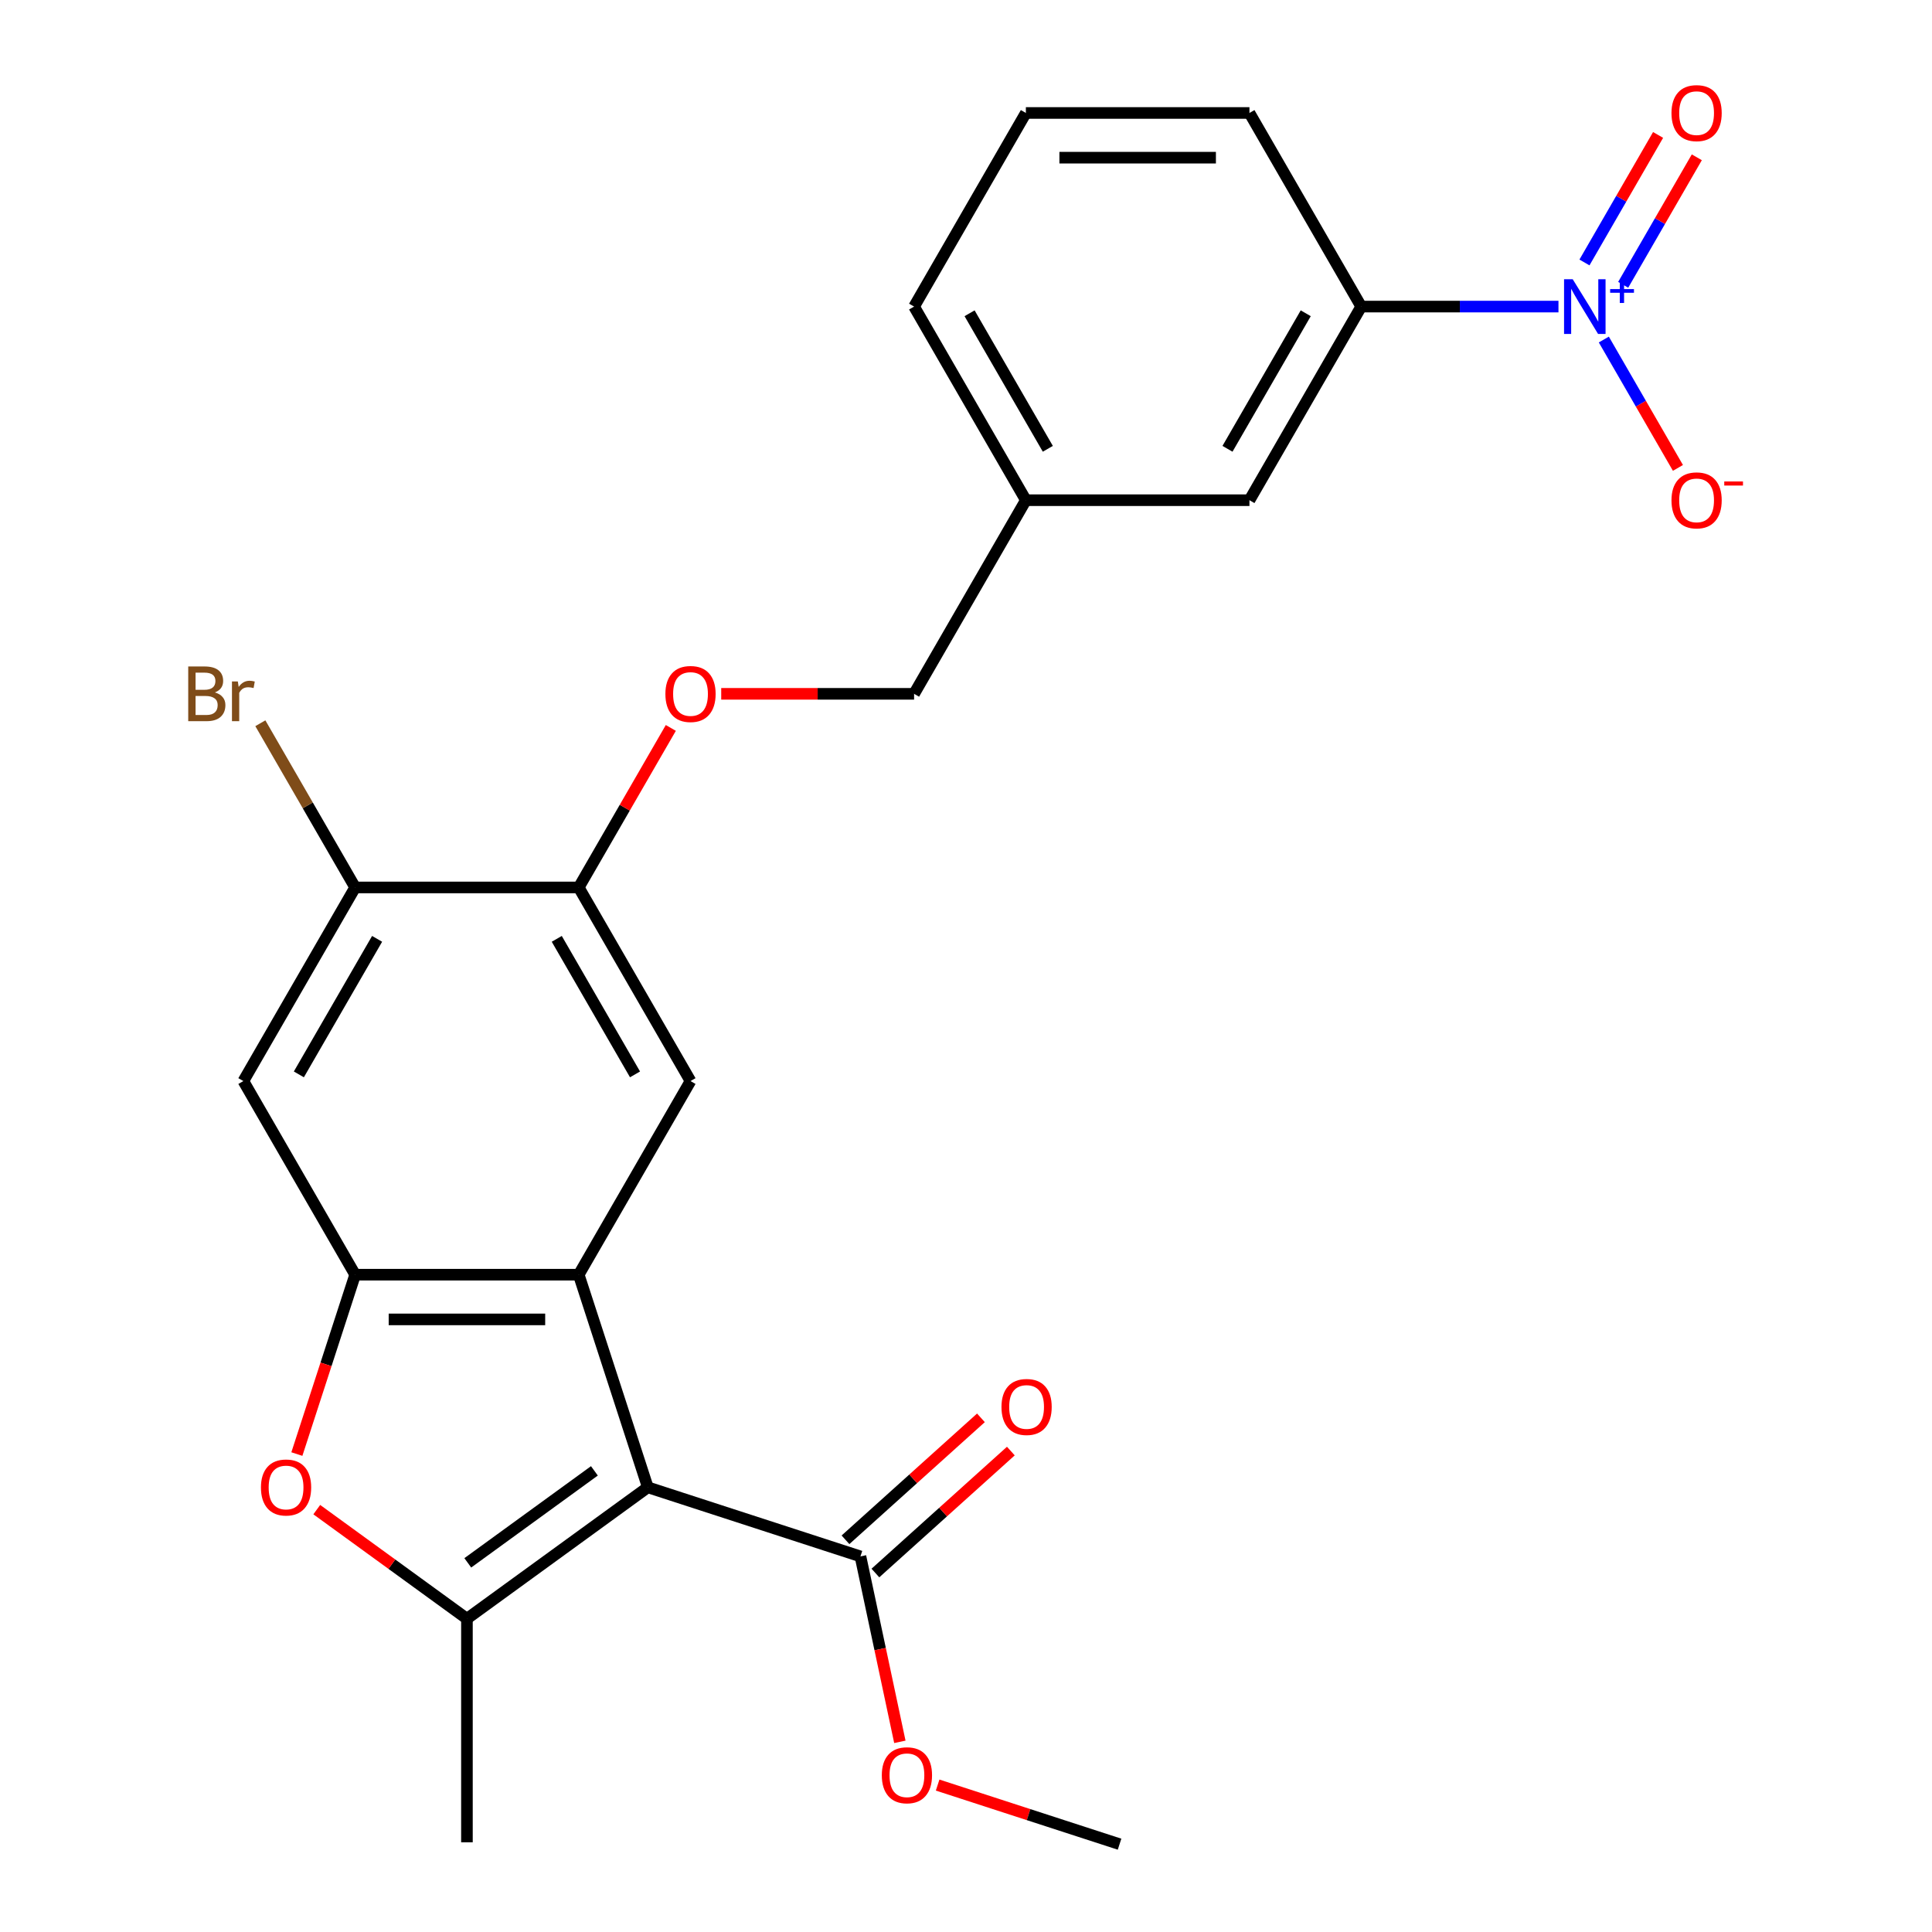 <?xml version='1.0' encoding='iso-8859-1'?>
<svg version='1.1' baseProfile='full'
              xmlns='http://www.w3.org/2000/svg'
                      xmlns:rdkit='http://www.rdkit.org/xml'
                      xmlns:xlink='http://www.w3.org/1999/xlink'
                  xml:space='preserve'
width='1000px' height='1000px' viewBox='0 0 1000 1000'>
<!-- END OF HEADER -->
<rect style='opacity:1.0;fill:#FFFFFF;stroke:none' width='1000' height='1000' x='0' y='0'> </rect>
<path class='bond-0' d='M 335.307,769.833 L 299.547,659.776' style='fill:none;fill-rule:evenodd;stroke:#000000;stroke-width:6px;stroke-linecap:butt;stroke-linejoin:miter;stroke-opacity:1' />
<path class='bond-1' d='M 335.307,769.833 L 241.686,837.853' style='fill:none;fill-rule:evenodd;stroke:#000000;stroke-width:6px;stroke-linecap:butt;stroke-linejoin:miter;stroke-opacity:1' />
<path class='bond-1' d='M 307.66,761.312 L 242.125,808.926' style='fill:none;fill-rule:evenodd;stroke:#000000;stroke-width:6px;stroke-linecap:butt;stroke-linejoin:miter;stroke-opacity:1' />
<path class='bond-6' d='M 335.307,769.833 L 445.364,805.593' style='fill:none;fill-rule:evenodd;stroke:#000000;stroke-width:6px;stroke-linecap:butt;stroke-linejoin:miter;stroke-opacity:1' />
<path class='bond-2' d='M 299.547,659.776 L 183.826,659.776' style='fill:none;fill-rule:evenodd;stroke:#000000;stroke-width:6px;stroke-linecap:butt;stroke-linejoin:miter;stroke-opacity:1' />
<path class='bond-2' d='M 282.189,682.92 L 201.184,682.92' style='fill:none;fill-rule:evenodd;stroke:#000000;stroke-width:6px;stroke-linecap:butt;stroke-linejoin:miter;stroke-opacity:1' />
<path class='bond-5' d='M 299.547,659.776 L 357.408,559.558' style='fill:none;fill-rule:evenodd;stroke:#000000;stroke-width:6px;stroke-linecap:butt;stroke-linejoin:miter;stroke-opacity:1' />
<path class='bond-4' d='M 241.686,837.853 L 202.823,809.616' style='fill:none;fill-rule:evenodd;stroke:#000000;stroke-width:6px;stroke-linecap:butt;stroke-linejoin:miter;stroke-opacity:1' />
<path class='bond-4' d='M 202.823,809.616 L 163.959,781.38' style='fill:none;fill-rule:evenodd;stroke:#FF0000;stroke-width:6px;stroke-linecap:butt;stroke-linejoin:miter;stroke-opacity:1' />
<path class='bond-20' d='M 241.686,837.853 L 241.686,953.574' style='fill:none;fill-rule:evenodd;stroke:#000000;stroke-width:6px;stroke-linecap:butt;stroke-linejoin:miter;stroke-opacity:1' />
<path class='bond-7' d='M 183.826,659.776 L 125.965,559.558' style='fill:none;fill-rule:evenodd;stroke:#000000;stroke-width:6px;stroke-linecap:butt;stroke-linejoin:miter;stroke-opacity:1' />
<path class='bond-25' d='M 183.826,659.776 L 168.742,706.198' style='fill:none;fill-rule:evenodd;stroke:#000000;stroke-width:6px;stroke-linecap:butt;stroke-linejoin:miter;stroke-opacity:1' />
<path class='bond-25' d='M 168.742,706.198 L 153.659,752.62' style='fill:none;fill-rule:evenodd;stroke:#FF0000;stroke-width:6px;stroke-linecap:butt;stroke-linejoin:miter;stroke-opacity:1' />
<path class='bond-3' d='M 806.66,158.688 L 755.616,158.688' style='fill:none;fill-rule:evenodd;stroke:#0000FF;stroke-width:6px;stroke-linecap:butt;stroke-linejoin:miter;stroke-opacity:1' />
<path class='bond-3' d='M 755.616,158.688 L 704.572,158.688' style='fill:none;fill-rule:evenodd;stroke:#000000;stroke-width:6px;stroke-linecap:butt;stroke-linejoin:miter;stroke-opacity:1' />
<path class='bond-11' d='M 830.138,175.741 L 849.319,208.963' style='fill:none;fill-rule:evenodd;stroke:#0000FF;stroke-width:6px;stroke-linecap:butt;stroke-linejoin:miter;stroke-opacity:1' />
<path class='bond-11' d='M 849.319,208.963 L 868.5,242.185' style='fill:none;fill-rule:evenodd;stroke:#FF0000;stroke-width:6px;stroke-linecap:butt;stroke-linejoin:miter;stroke-opacity:1' />
<path class='bond-12' d='M 840.16,147.421 L 859.214,114.419' style='fill:none;fill-rule:evenodd;stroke:#0000FF;stroke-width:6px;stroke-linecap:butt;stroke-linejoin:miter;stroke-opacity:1' />
<path class='bond-12' d='M 859.214,114.419 L 878.267,81.417' style='fill:none;fill-rule:evenodd;stroke:#FF0000;stroke-width:6px;stroke-linecap:butt;stroke-linejoin:miter;stroke-opacity:1' />
<path class='bond-12' d='M 820.117,135.849 L 839.17,102.847' style='fill:none;fill-rule:evenodd;stroke:#0000FF;stroke-width:6px;stroke-linecap:butt;stroke-linejoin:miter;stroke-opacity:1' />
<path class='bond-12' d='M 839.17,102.847 L 858.224,69.845' style='fill:none;fill-rule:evenodd;stroke:#FF0000;stroke-width:6px;stroke-linecap:butt;stroke-linejoin:miter;stroke-opacity:1' />
<path class='bond-8' d='M 357.408,559.558 L 299.547,459.341' style='fill:none;fill-rule:evenodd;stroke:#000000;stroke-width:6px;stroke-linecap:butt;stroke-linejoin:miter;stroke-opacity:1' />
<path class='bond-8' d='M 328.685,556.098 L 288.182,485.945' style='fill:none;fill-rule:evenodd;stroke:#000000;stroke-width:6px;stroke-linecap:butt;stroke-linejoin:miter;stroke-opacity:1' />
<path class='bond-14' d='M 453.108,814.193 L 488.16,782.632' style='fill:none;fill-rule:evenodd;stroke:#000000;stroke-width:6px;stroke-linecap:butt;stroke-linejoin:miter;stroke-opacity:1' />
<path class='bond-14' d='M 488.16,782.632 L 523.212,751.07' style='fill:none;fill-rule:evenodd;stroke:#FF0000;stroke-width:6px;stroke-linecap:butt;stroke-linejoin:miter;stroke-opacity:1' />
<path class='bond-14' d='M 437.621,796.993 L 472.673,765.432' style='fill:none;fill-rule:evenodd;stroke:#000000;stroke-width:6px;stroke-linecap:butt;stroke-linejoin:miter;stroke-opacity:1' />
<path class='bond-14' d='M 472.673,765.432 L 507.726,733.871' style='fill:none;fill-rule:evenodd;stroke:#FF0000;stroke-width:6px;stroke-linecap:butt;stroke-linejoin:miter;stroke-opacity:1' />
<path class='bond-17' d='M 445.364,805.593 L 455.565,853.583' style='fill:none;fill-rule:evenodd;stroke:#000000;stroke-width:6px;stroke-linecap:butt;stroke-linejoin:miter;stroke-opacity:1' />
<path class='bond-17' d='M 455.565,853.583 L 465.765,901.573' style='fill:none;fill-rule:evenodd;stroke:#FF0000;stroke-width:6px;stroke-linecap:butt;stroke-linejoin:miter;stroke-opacity:1' />
<path class='bond-26' d='M 125.965,559.558 L 183.826,459.341' style='fill:none;fill-rule:evenodd;stroke:#000000;stroke-width:6px;stroke-linecap:butt;stroke-linejoin:miter;stroke-opacity:1' />
<path class='bond-26' d='M 154.688,556.098 L 195.19,485.945' style='fill:none;fill-rule:evenodd;stroke:#000000;stroke-width:6px;stroke-linecap:butt;stroke-linejoin:miter;stroke-opacity:1' />
<path class='bond-10' d='M 299.547,459.341 L 183.826,459.341' style='fill:none;fill-rule:evenodd;stroke:#000000;stroke-width:6px;stroke-linecap:butt;stroke-linejoin:miter;stroke-opacity:1' />
<path class='bond-13' d='M 299.547,459.341 L 323.381,418.058' style='fill:none;fill-rule:evenodd;stroke:#000000;stroke-width:6px;stroke-linecap:butt;stroke-linejoin:miter;stroke-opacity:1' />
<path class='bond-13' d='M 323.381,418.058 L 347.216,376.776' style='fill:none;fill-rule:evenodd;stroke:#FF0000;stroke-width:6px;stroke-linecap:butt;stroke-linejoin:miter;stroke-opacity:1' />
<path class='bond-9' d='M 704.572,158.688 L 646.711,258.905' style='fill:none;fill-rule:evenodd;stroke:#000000;stroke-width:6px;stroke-linecap:butt;stroke-linejoin:miter;stroke-opacity:1' />
<path class='bond-9' d='M 675.849,162.148 L 635.346,232.301' style='fill:none;fill-rule:evenodd;stroke:#000000;stroke-width:6px;stroke-linecap:butt;stroke-linejoin:miter;stroke-opacity:1' />
<path class='bond-27' d='M 704.572,158.688 L 646.711,58.47' style='fill:none;fill-rule:evenodd;stroke:#000000;stroke-width:6px;stroke-linecap:butt;stroke-linejoin:miter;stroke-opacity:1' />
<path class='bond-16' d='M 183.826,459.341 L 159.292,416.847' style='fill:none;fill-rule:evenodd;stroke:#000000;stroke-width:6px;stroke-linecap:butt;stroke-linejoin:miter;stroke-opacity:1' />
<path class='bond-16' d='M 159.292,416.847 L 134.758,374.353' style='fill:none;fill-rule:evenodd;stroke:#7F4C19;stroke-width:6px;stroke-linecap:butt;stroke-linejoin:miter;stroke-opacity:1' />
<path class='bond-19' d='M 373.301,359.123 L 423.215,359.123' style='fill:none;fill-rule:evenodd;stroke:#FF0000;stroke-width:6px;stroke-linecap:butt;stroke-linejoin:miter;stroke-opacity:1' />
<path class='bond-19' d='M 423.215,359.123 L 473.129,359.123' style='fill:none;fill-rule:evenodd;stroke:#000000;stroke-width:6px;stroke-linecap:butt;stroke-linejoin:miter;stroke-opacity:1' />
<path class='bond-15' d='M 646.711,258.905 L 530.99,258.905' style='fill:none;fill-rule:evenodd;stroke:#000000;stroke-width:6px;stroke-linecap:butt;stroke-linejoin:miter;stroke-opacity:1' />
<path class='bond-24' d='M 485.317,923.95 L 532.399,939.248' style='fill:none;fill-rule:evenodd;stroke:#FF0000;stroke-width:6px;stroke-linecap:butt;stroke-linejoin:miter;stroke-opacity:1' />
<path class='bond-24' d='M 532.399,939.248 L 579.482,954.545' style='fill:none;fill-rule:evenodd;stroke:#000000;stroke-width:6px;stroke-linecap:butt;stroke-linejoin:miter;stroke-opacity:1' />
<path class='bond-18' d='M 530.99,258.905 L 473.129,359.123' style='fill:none;fill-rule:evenodd;stroke:#000000;stroke-width:6px;stroke-linecap:butt;stroke-linejoin:miter;stroke-opacity:1' />
<path class='bond-23' d='M 530.99,258.905 L 473.129,158.688' style='fill:none;fill-rule:evenodd;stroke:#000000;stroke-width:6px;stroke-linecap:butt;stroke-linejoin:miter;stroke-opacity:1' />
<path class='bond-23' d='M 542.354,232.301 L 501.852,162.148' style='fill:none;fill-rule:evenodd;stroke:#000000;stroke-width:6px;stroke-linecap:butt;stroke-linejoin:miter;stroke-opacity:1' />
<path class='bond-21' d='M 646.711,58.47 L 530.99,58.47' style='fill:none;fill-rule:evenodd;stroke:#000000;stroke-width:6px;stroke-linecap:butt;stroke-linejoin:miter;stroke-opacity:1' />
<path class='bond-21' d='M 629.353,81.614 L 548.348,81.614' style='fill:none;fill-rule:evenodd;stroke:#000000;stroke-width:6px;stroke-linecap:butt;stroke-linejoin:miter;stroke-opacity:1' />
<path class='bond-22' d='M 530.99,58.47 L 473.129,158.688' style='fill:none;fill-rule:evenodd;stroke:#000000;stroke-width:6px;stroke-linecap:butt;stroke-linejoin:miter;stroke-opacity:1' />
<path  class='atom-4' d='M 814.033 144.528
L 823.313 159.528
Q 824.233 161.008, 825.713 163.688
Q 827.193 166.368, 827.273 166.528
L 827.273 144.528
L 831.033 144.528
L 831.033 172.848
L 827.153 172.848
L 817.193 156.448
Q 816.033 154.528, 814.793 152.328
Q 813.593 150.128, 813.233 149.448
L 813.233 172.848
L 809.553 172.848
L 809.553 144.528
L 814.033 144.528
' fill='#0000FF'/>
<path  class='atom-4' d='M 833.409 149.632
L 838.398 149.632
L 838.398 144.379
L 840.616 144.379
L 840.616 149.632
L 845.738 149.632
L 845.738 151.533
L 840.616 151.533
L 840.616 156.813
L 838.398 156.813
L 838.398 151.533
L 833.409 151.533
L 833.409 149.632
' fill='#0000FF'/>
<path  class='atom-5' d='M 135.066 769.913
Q 135.066 763.113, 138.426 759.313
Q 141.786 755.513, 148.066 755.513
Q 154.346 755.513, 157.706 759.313
Q 161.066 763.113, 161.066 769.913
Q 161.066 776.793, 157.666 780.713
Q 154.266 784.593, 148.066 784.593
Q 141.826 784.593, 138.426 780.713
Q 135.066 776.833, 135.066 769.913
M 148.066 781.393
Q 152.386 781.393, 154.706 778.513
Q 157.066 775.593, 157.066 769.913
Q 157.066 764.353, 154.706 761.553
Q 152.386 758.713, 148.066 758.713
Q 143.746 758.713, 141.386 761.513
Q 139.066 764.313, 139.066 769.913
Q 139.066 775.633, 141.386 778.513
Q 143.746 781.393, 148.066 781.393
' fill='#FF0000'/>
<path  class='atom-12' d='M 865.154 258.985
Q 865.154 252.185, 868.514 248.385
Q 871.874 244.585, 878.154 244.585
Q 884.434 244.585, 887.794 248.385
Q 891.154 252.185, 891.154 258.985
Q 891.154 265.865, 887.754 269.785
Q 884.354 273.665, 878.154 273.665
Q 871.914 273.665, 868.514 269.785
Q 865.154 265.905, 865.154 258.985
M 878.154 270.465
Q 882.474 270.465, 884.794 267.585
Q 887.154 264.665, 887.154 258.985
Q 887.154 253.425, 884.794 250.625
Q 882.474 247.785, 878.154 247.785
Q 873.834 247.785, 871.474 250.585
Q 869.154 253.385, 869.154 258.985
Q 869.154 264.705, 871.474 267.585
Q 873.834 270.465, 878.154 270.465
' fill='#FF0000'/>
<path  class='atom-12' d='M 892.474 249.208
L 902.162 249.208
L 902.162 251.32
L 892.474 251.32
L 892.474 249.208
' fill='#FF0000'/>
<path  class='atom-13' d='M 865.154 58.55
Q 865.154 51.75, 868.514 47.95
Q 871.874 44.15, 878.154 44.15
Q 884.434 44.15, 887.794 47.95
Q 891.154 51.75, 891.154 58.55
Q 891.154 65.43, 887.754 69.35
Q 884.354 73.23, 878.154 73.23
Q 871.914 73.23, 868.514 69.35
Q 865.154 65.47, 865.154 58.55
M 878.154 70.03
Q 882.474 70.03, 884.794 67.15
Q 887.154 64.23, 887.154 58.55
Q 887.154 52.99, 884.794 50.19
Q 882.474 47.35, 878.154 47.35
Q 873.834 47.35, 871.474 50.15
Q 869.154 52.95, 869.154 58.55
Q 869.154 64.27, 871.474 67.15
Q 873.834 70.03, 878.154 70.03
' fill='#FF0000'/>
<path  class='atom-14' d='M 344.408 359.203
Q 344.408 352.403, 347.768 348.603
Q 351.128 344.803, 357.408 344.803
Q 363.688 344.803, 367.048 348.603
Q 370.408 352.403, 370.408 359.203
Q 370.408 366.083, 367.008 370.003
Q 363.608 373.883, 357.408 373.883
Q 351.168 373.883, 347.768 370.003
Q 344.408 366.123, 344.408 359.203
M 357.408 370.683
Q 361.728 370.683, 364.048 367.803
Q 366.408 364.883, 366.408 359.203
Q 366.408 353.643, 364.048 350.843
Q 361.728 348.003, 357.408 348.003
Q 353.088 348.003, 350.728 350.803
Q 348.408 353.603, 348.408 359.203
Q 348.408 364.923, 350.728 367.803
Q 353.088 370.683, 357.408 370.683
' fill='#FF0000'/>
<path  class='atom-15' d='M 518.362 728.24
Q 518.362 721.44, 521.722 717.64
Q 525.082 713.84, 531.362 713.84
Q 537.642 713.84, 541.002 717.64
Q 544.362 721.44, 544.362 728.24
Q 544.362 735.12, 540.962 739.04
Q 537.562 742.92, 531.362 742.92
Q 525.122 742.92, 521.722 739.04
Q 518.362 735.16, 518.362 728.24
M 531.362 739.72
Q 535.682 739.72, 538.002 736.84
Q 540.362 733.92, 540.362 728.24
Q 540.362 722.68, 538.002 719.88
Q 535.682 717.04, 531.362 717.04
Q 527.042 717.04, 524.682 719.84
Q 522.362 722.64, 522.362 728.24
Q 522.362 733.96, 524.682 736.84
Q 527.042 739.72, 531.362 739.72
' fill='#FF0000'/>
<path  class='atom-17' d='M 111.185 358.403
Q 113.905 359.163, 115.265 360.843
Q 116.665 362.483, 116.665 364.923
Q 116.665 368.843, 114.145 371.083
Q 111.665 373.283, 106.945 373.283
L 97.425 373.283
L 97.425 344.963
L 105.785 344.963
Q 110.625 344.963, 113.065 346.923
Q 115.505 348.883, 115.505 352.483
Q 115.505 356.763, 111.185 358.403
M 101.225 348.163
L 101.225 357.043
L 105.785 357.043
Q 108.585 357.043, 110.025 355.923
Q 111.505 354.763, 111.505 352.483
Q 111.505 348.163, 105.785 348.163
L 101.225 348.163
M 106.945 370.083
Q 109.705 370.083, 111.185 368.763
Q 112.665 367.443, 112.665 364.923
Q 112.665 362.603, 111.025 361.443
Q 109.425 360.243, 106.345 360.243
L 101.225 360.243
L 101.225 370.083
L 106.945 370.083
' fill='#7F4C19'/>
<path  class='atom-17' d='M 123.105 352.723
L 123.545 355.563
Q 125.705 352.363, 129.225 352.363
Q 130.345 352.363, 131.865 352.763
L 131.265 356.123
Q 129.545 355.723, 128.585 355.723
Q 126.905 355.723, 125.785 356.403
Q 124.705 357.043, 123.825 358.603
L 123.825 373.283
L 120.065 373.283
L 120.065 352.723
L 123.105 352.723
' fill='#7F4C19'/>
<path  class='atom-18' d='M 456.424 918.866
Q 456.424 912.066, 459.784 908.266
Q 463.144 904.466, 469.424 904.466
Q 475.704 904.466, 479.064 908.266
Q 482.424 912.066, 482.424 918.866
Q 482.424 925.746, 479.024 929.666
Q 475.624 933.546, 469.424 933.546
Q 463.184 933.546, 459.784 929.666
Q 456.424 925.786, 456.424 918.866
M 469.424 930.346
Q 473.744 930.346, 476.064 927.466
Q 478.424 924.546, 478.424 918.866
Q 478.424 913.306, 476.064 910.506
Q 473.744 907.666, 469.424 907.666
Q 465.104 907.666, 462.744 910.466
Q 460.424 913.266, 460.424 918.866
Q 460.424 924.586, 462.744 927.466
Q 465.104 930.346, 469.424 930.346
' fill='#FF0000'/>
</svg>
